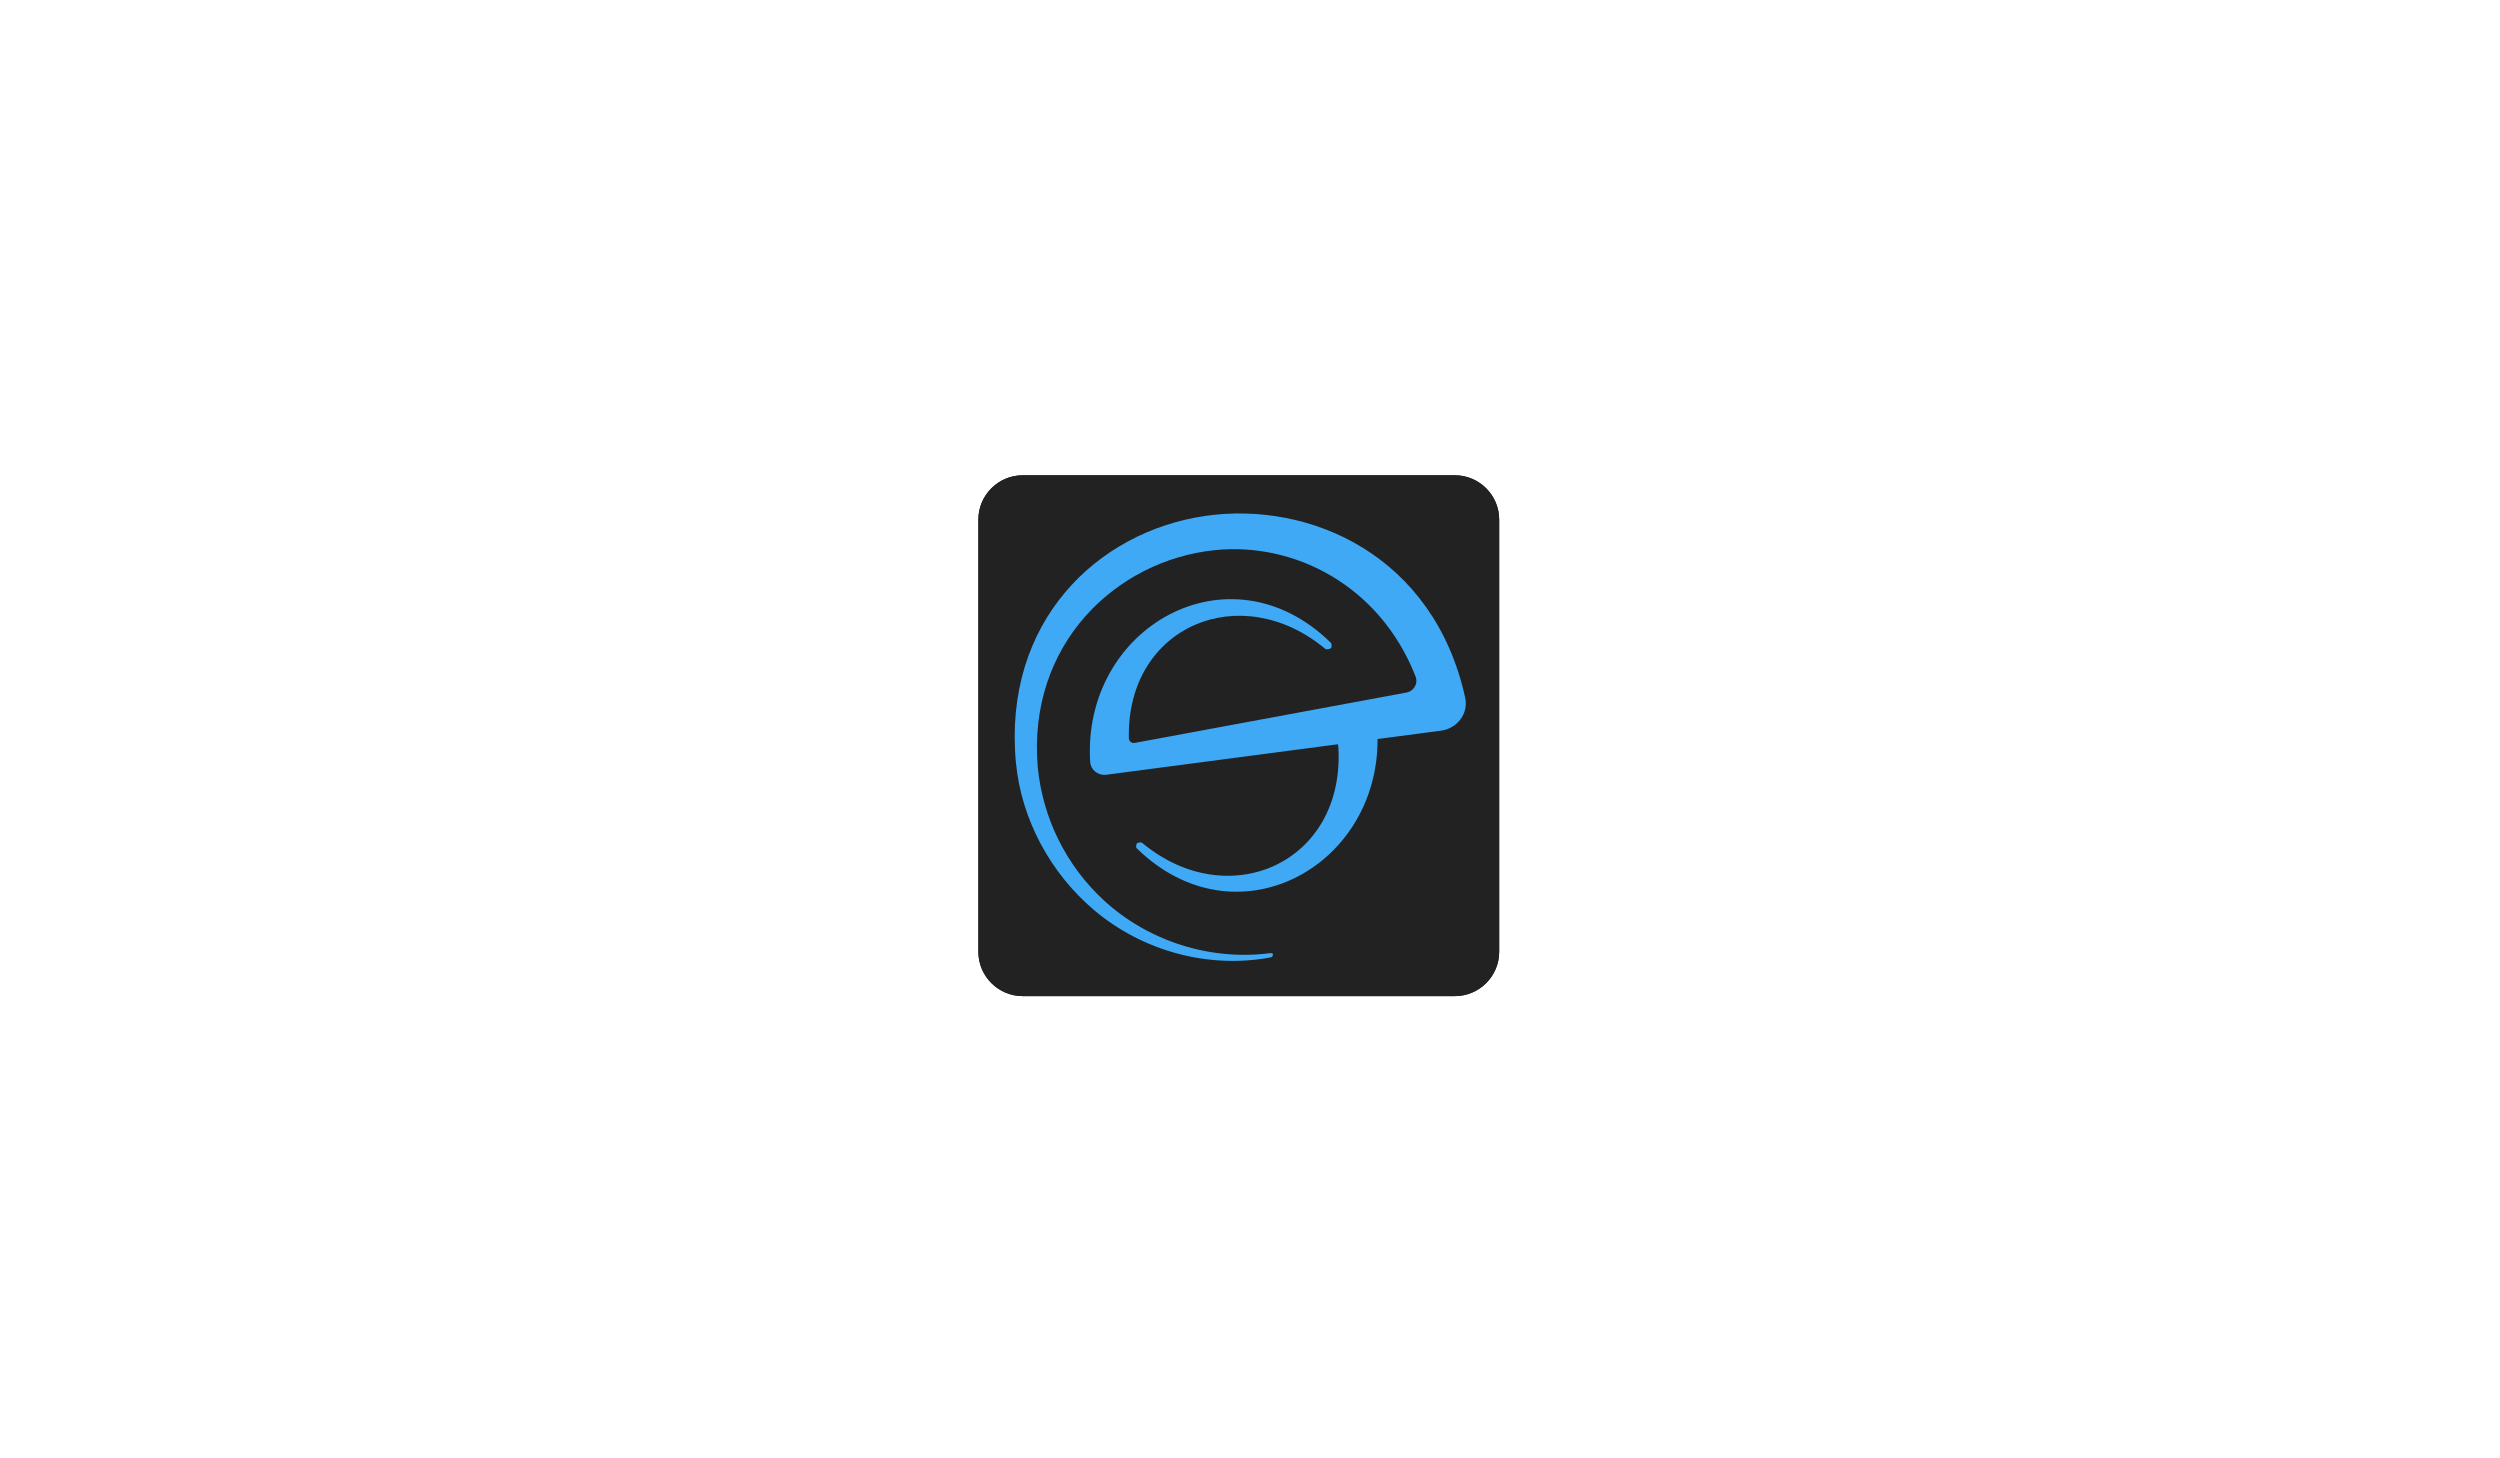 <?xml version="1.0" encoding="utf-8"?>
<!-- Generator: Adobe Illustrator 27.0.1, SVG Export Plug-In . SVG Version: 6.00 Build 0)  -->
<svg version="1.1" xmlns="http://www.w3.org/2000/svg" xmlns:xlink="http://www.w3.org/1999/xlink" x="0px" y="0px"
	 viewBox="0 0 960 560" style="enable-background:new 0 0 960 560;" xml:space="preserve">
<style type="text/css">
	.st0{fill:#222222;}
	.st1{fill-rule:evenodd;clip-rule:evenodd;fill:#3FA9F5;}
</style>
<g id="Layer_2">
	<g>
		<path class="st0" d="M575.69,365.51c0,9.35-7.65,17-17,17h-166c-9.35,0-17-7.65-17-17v-166c0-9.35,7.65-17,17-17h166
			c9.35,0,17,7.65,17,17V365.51z"/>
		<path class="st0" d="M575.69,365.51c0,9.35-7.65,17-17,17h-166c-9.35,0-17-7.65-17-17v-166c0-9.35,7.65-17,17-17h166
			c9.35,0,17,7.65,17,17V365.51z"/>
	</g>
</g>
<g id="Esoteric_Software_Badge">
	<path class="st1" d="M562.64,267.92c-12.02-54.64-59.6-75.61-99.72-69.82c-41.74,6.01-77.77,40.8-72.82,94.55
		c2.03,22.02,13.33,42.71,30.07,56.87c18.62,15.74,43.9,22.59,67.75,18.13c0.59-0.11,0.98-0.69,0.89-1.28
		c-0.04-0.29-0.56-0.43-1.15-0.36c-22.93,3.02-47-4.66-64.03-20.51c-14.28-13.29-23.17-31.29-25.12-50.76
		c-4.11-47.55,30.22-79.57,67.93-83.48c30.68-3.18,63.43,13.65,77.09,48.37c1.15,2.91-0.57,5.79-3.62,6.34
		c-21.06,3.87-90.3,16.76-104.13,19.3c-1.22,0.22-2.28-0.6-2.3-1.85c-0.86-43.12,43.04-61.23,75.41-34.27
		c0.46,0.38,1.89,0.09,2.29-0.35c0.19-0.21,0.26-1.59-0.17-2.01c-38.86-38.12-95.56-6-92.38,45.78c0.19,3.12,3.07,5.32,6.14,4.94
		l89.01-11.72c0.06,0.58,0.14,1.03,0.14,1.03c2.7,44.66-42.33,64.31-75.25,36.89c-0.46-0.38-1.71-0.24-2.12,0.2
		c-0.18,0.2-0.5,1.38-0.07,1.8c37.88,37.16,92.72,7.57,92.5-41.92l24.41-3.22C559.55,279.75,563.98,274.03,562.64,267.92z"/>
</g>
</svg>
